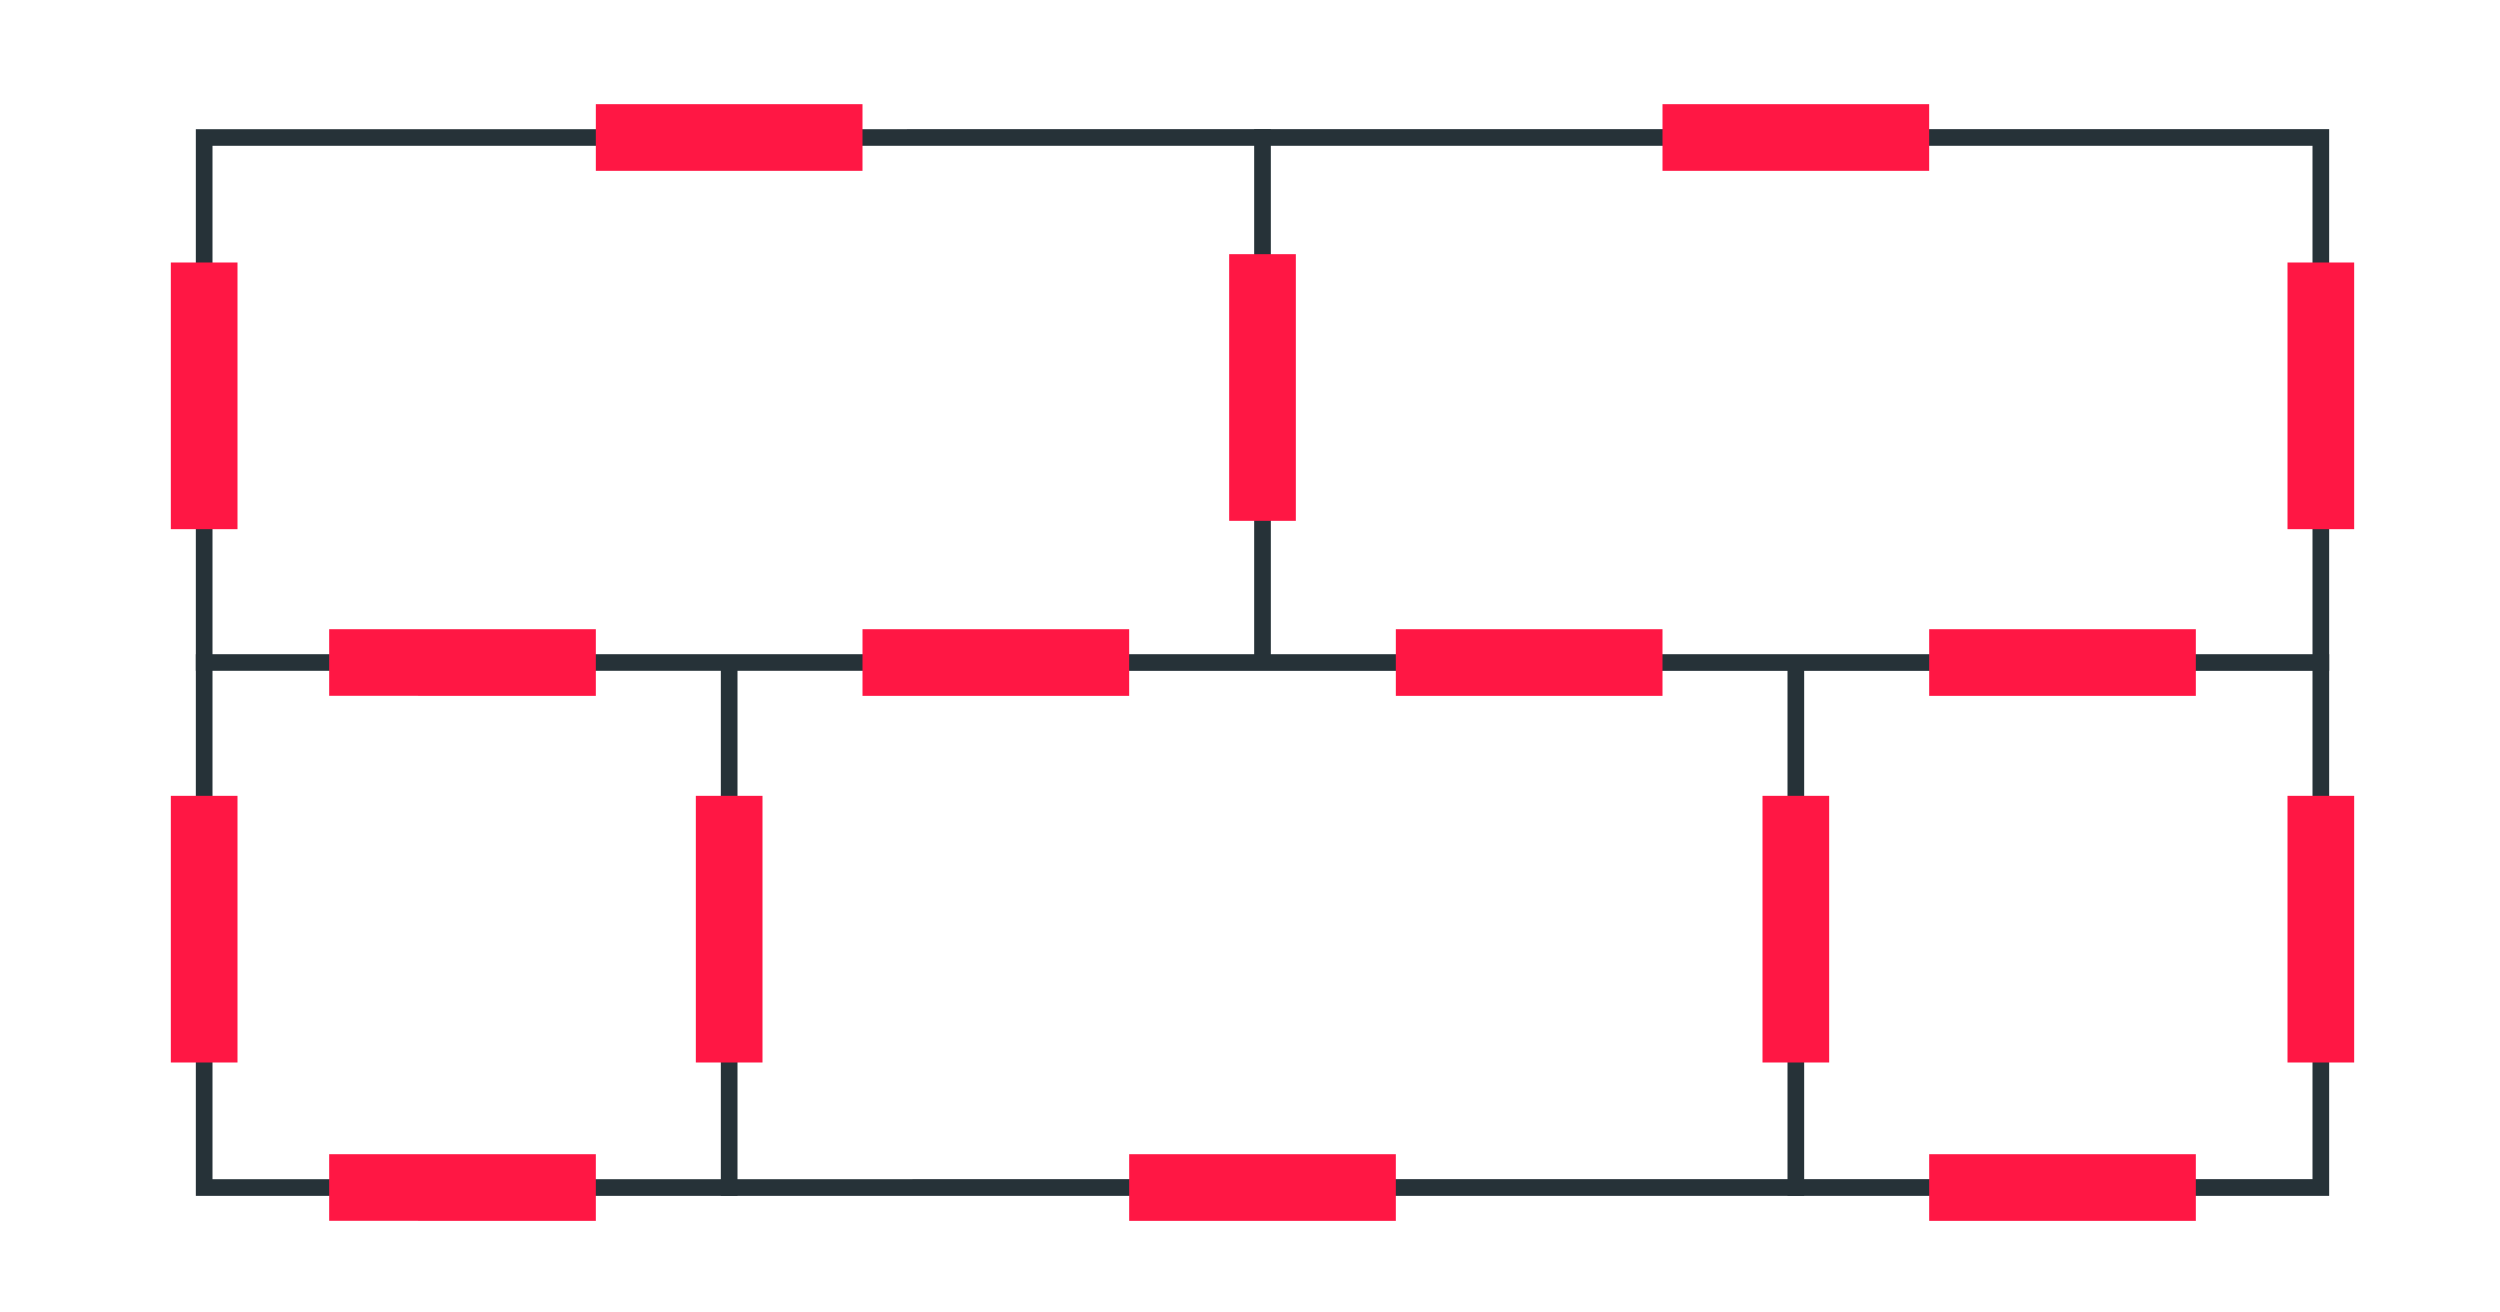 <svg xmlns="http://www.w3.org/2000/svg" width="600" height="315"><path fill="#263238" d="M555 35v248H51V35h504m4-4H47v256h512V31z"/><path fill="#263238" d="M47 157h512v4H47z"/><path fill="#263238" d="M301 31h4v128h-4zM173 159h4v128h-4zM429 159h4v128h-4z"/><path fill="#FF1744" d="M143 25h64v16h-64zM399 25h64v16h-64z"/><g fill="#FF1744"><path d="M207 151h64v16h-64zM335 151h64v16h-64zM79 151h64v16H79zM463 151h64v16h-64z"/></g><g fill="#FF1744"><path d="M271 277h64v16h-64zM79 277h64v16H79zM463 277h64v16h-64z"/></g><path fill="#FF1744" d="M295 61h16v64h-16zM423 191h16v64h-16zM167 191h16v64h-16z"/><g fill="#FF1744"><path d="M41 63h16v64H41zM41 191h16v64H41z"/></g><g fill="#FF1744"><path d="M549 63h16v64h-16zM549 191h16v64h-16z"/></g></svg>
